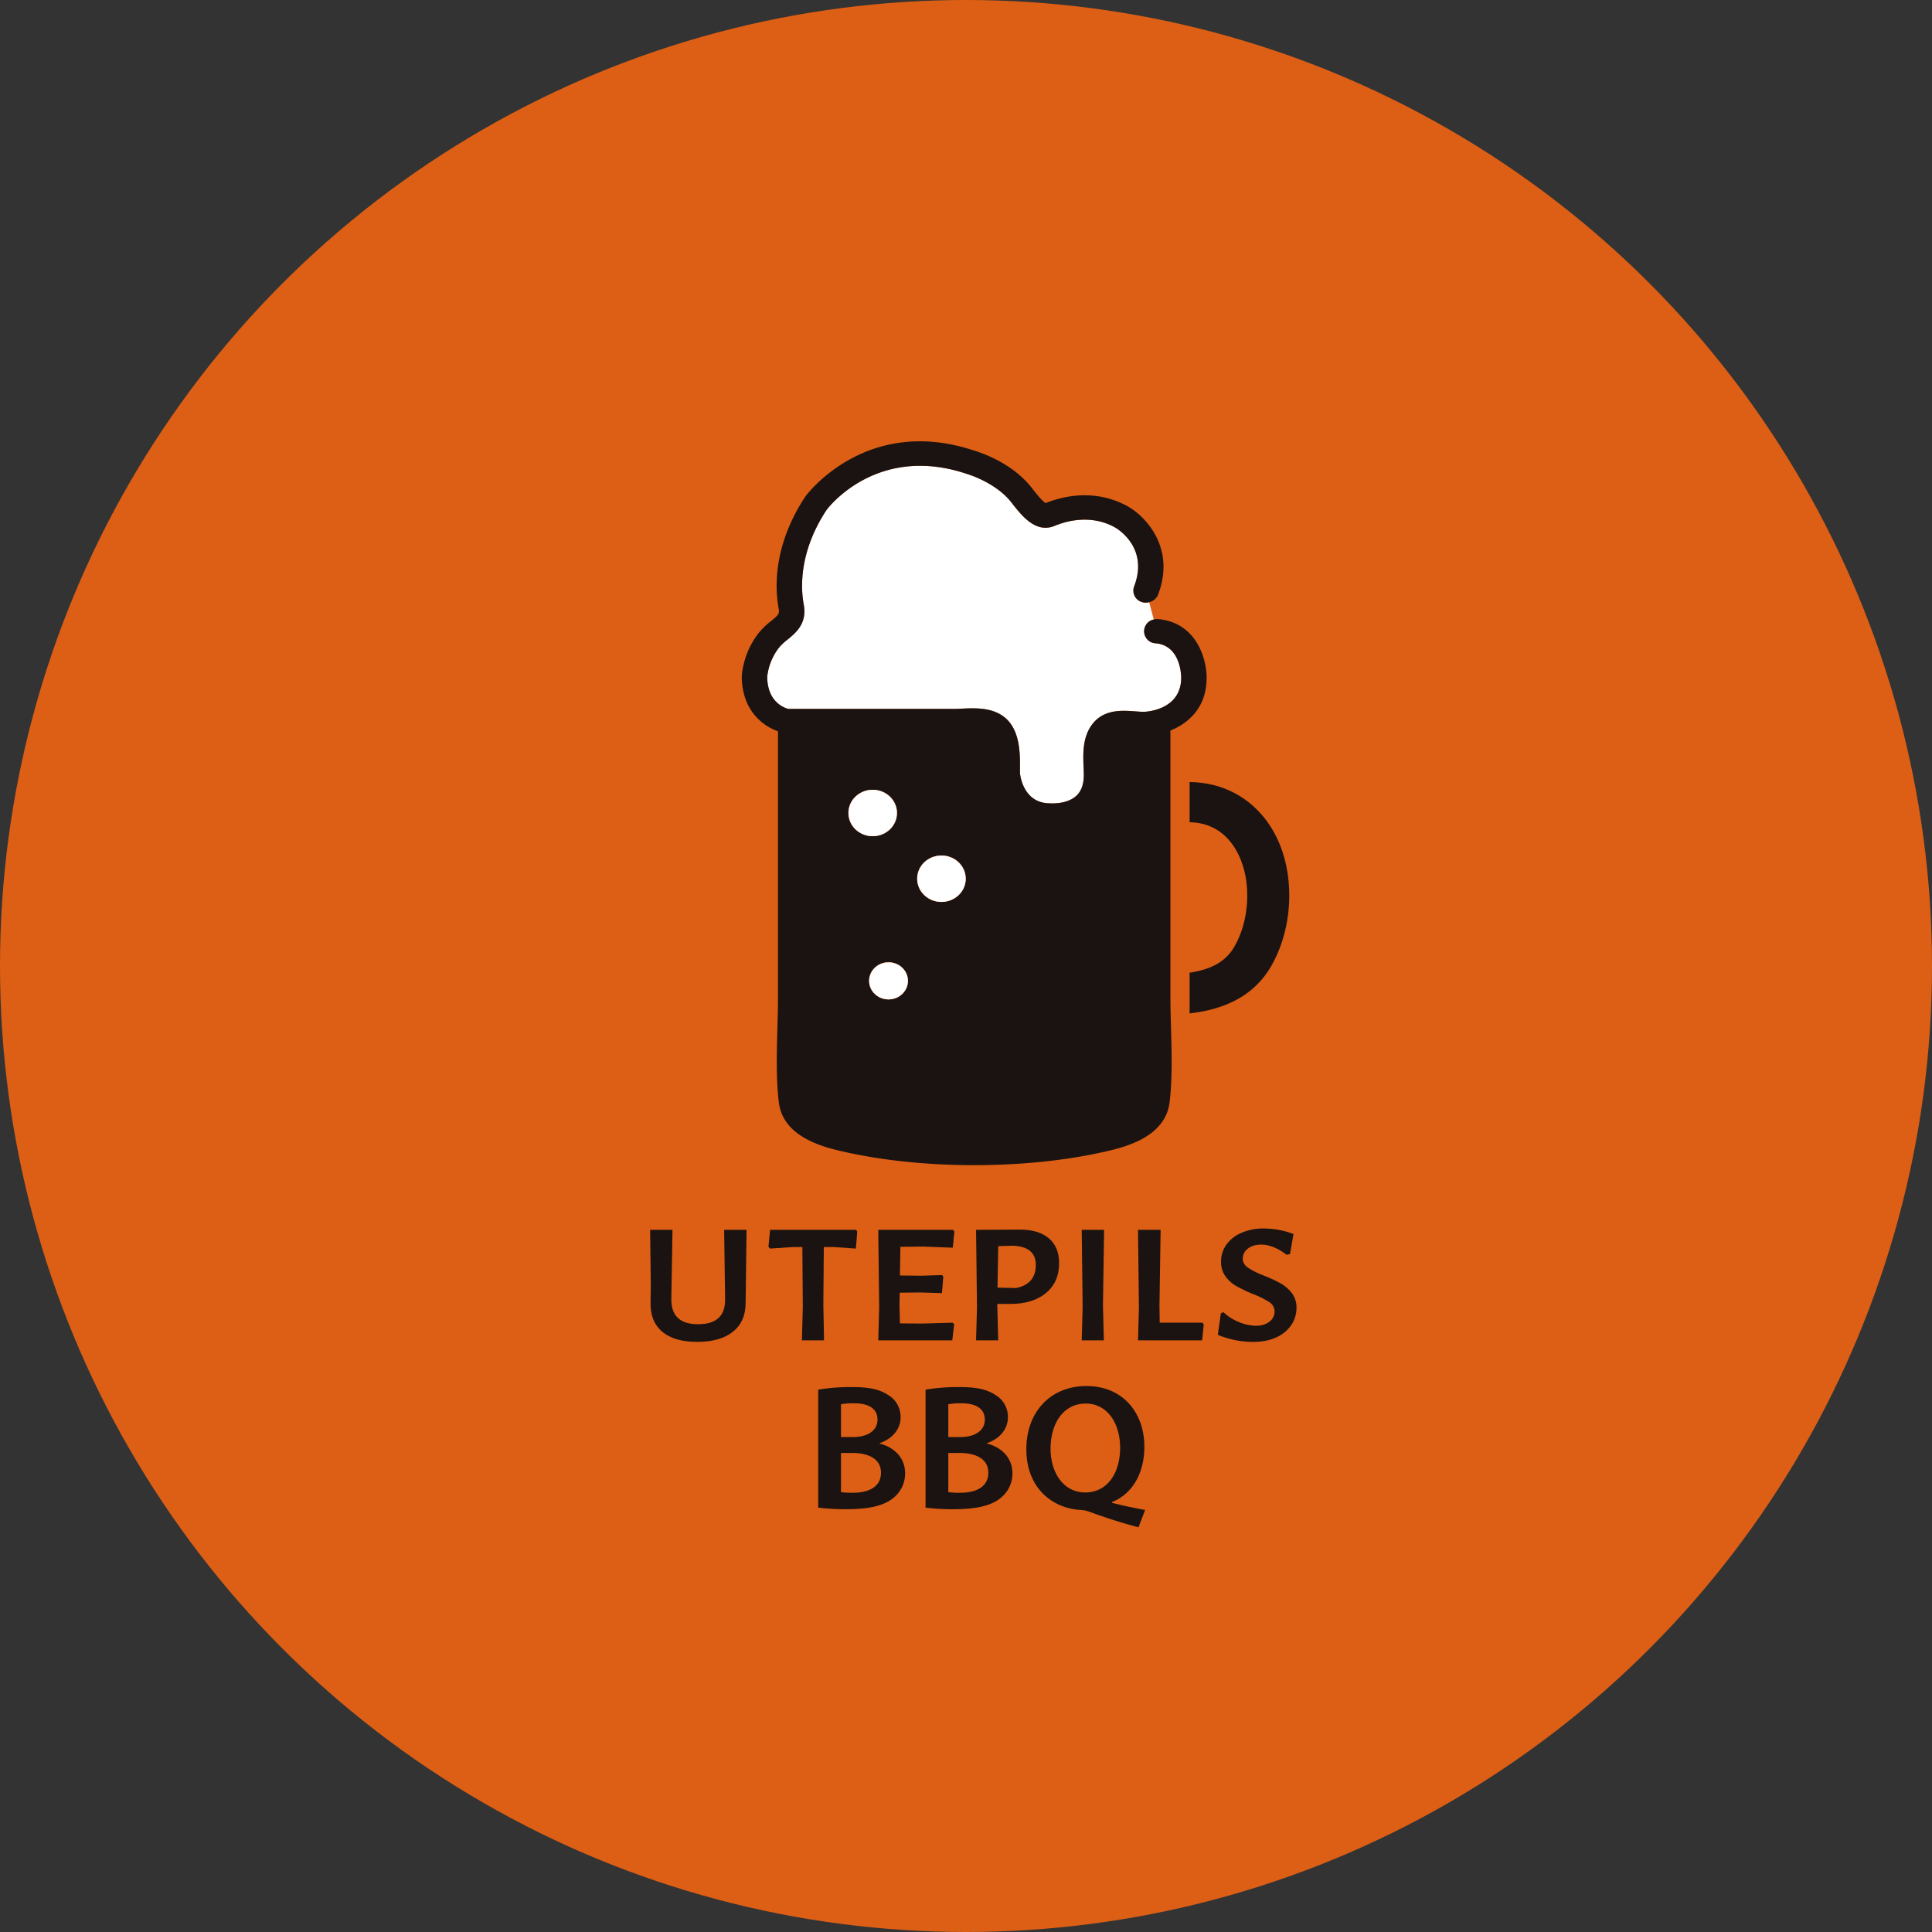 <svg id="グループ_6020" data-name="グループ 6020" xmlns="http://www.w3.org/2000/svg" xmlns:xlink="http://www.w3.org/1999/xlink" width="1539.893" height="1539.892" viewBox="0 0 1539.893 1539.892">
  <rect x="0" y="0" width="1539.893" height="1539.892" fill="#333333" stroke="none"/>
  <defs>
    <clipPath id="clip-path">
      <rect id="長方形_2643" data-name="長方形 2643" width="1129.298" height="1079.723" fill="none"/>
    </clipPath>
  </defs>
  <circle id="楕円形_31" data-name="楕円形 31" cx="769.946" cy="769.946" r="769.946" transform="translate(0)" fill="#dd5f15"/>
  <g id="グループ_5747" data-name="グループ 5747" transform="translate(211.117 230.858)">
    <g id="グループ_5126" data-name="グループ 5126" transform="translate(0)" clip-path="url(#clip-path)">
      <path id="パス_5791" data-name="パス 5791" d="M1129.3,539.862c0,298.155-252.8,539.862-564.649,539.862S0,838.016,0,539.862,252.8,0,564.649,0,1129.3,241.707,1129.3,539.862" transform="translate(0 0)" fill="#dd5f15"/>
      <path id="パス_5792" data-name="パス 5792" d="M107.307,176.578q.368,20.04-21.516,20.041-21.512,0-21.329-20.041l.923-55.2H47.551l.549,44.3-.181,13.54q-.378,15.123,9.2,23.288,9.55,8.177,27.941,8.18,18.578,0,28.69-8.26t9.925-23.208l.187-13.008.549-44.829H106.571Z" transform="translate(259.502 627.994)" fill="#1a1311"/>
      <path id="パス_5793" data-name="パス 5793" d="M63.443,121.378l-1.285,13.533,1.285,1.407,18.2-1.228h7.542l.361,48-.729,26.369h17.648l-.549-27.949.368-46.415H114l17.842,1.228,1.1-13.539-.917-1.4Z" transform="translate(339.217 627.994)" fill="#1a1311"/>
      <path id="パス_5794" data-name="パス 5794" d="M111.75,134.738l23.35.877,1.285-12.829-1.1-1.408H75.711l.736,61.708-.736,26.369h59.02l1.472-12.835-1.285-1.229-24.829.7-17.1-.173-.362-14.416.181-10.026,16.363-.173,17.286.525,1.1-13.008-.923-1.4-15.995.525-17.654-.173.368-22.862Z" transform="translate(413.183 627.993)" fill="#1a1311"/>
      <path id="パス_5795" data-name="パス 5795" d="M122.718,121.35l-34.934.173.736,61.708L87.784,209.6h17.655L104.7,181.65v-1.062h10.48q17.832,0,28.316-8.7t10.48-23.819q0-12.826-8.181-19.781t-23.079-6.939m-3.125,46.582-14.71-.352.555-33.049,11.952-.352q18.006.88,18.016,15.293,0,15.3-15.814,18.46" transform="translate(479.067 627.849)" fill="#1a1311"/>
      <path id="パス_5796" data-name="パス 5796" d="M100.826,121.378l.736,61.708-.736,26.369h17.648l-.73-27.949.917-60.127Z" transform="translate(550.241 627.994)" fill="#1a1311"/>
      <path id="パス_5797" data-name="パス 5797" d="M125.06,195.391l-.181-13.885.917-60.128H107.773l.736,61.708-.736,26.368h51.116l1.292-12.656-1.1-1.408Z" transform="translate(588.153 627.995)" fill="#1a1311"/>
      <path id="パス_5798" data-name="パス 5798" d="M167.915,165.066a112.075,112.075,0,0,0-13.328-6.236,66.68,66.68,0,0,1-12.966-6.421q-4.136-2.9-4.133-7.292a9.9,9.9,0,0,1,3.952-7.742q3.952-3.334,10.751-3.334,9.56,0,20.225,8.082l2.763-.525,2.757-16a67.1,67.1,0,0,0-23.537-4.39,43.743,43.743,0,0,0-18.113,3.513,28.127,28.127,0,0,0-11.946,9.5,22.909,22.909,0,0,0-4.139,13.36,19.377,19.377,0,0,0,3.584,11.867,27.81,27.81,0,0,0,8.73,7.742,131.847,131.847,0,0,0,13.057,6.236,69.79,69.79,0,0,1,13.057,6.421,8.883,8.883,0,0,1,4.229,7.637,9.829,9.829,0,0,1-4.139,8q-4.136,3.26-10.752,3.254a36.252,36.252,0,0,1-13.335-2.9,38.719,38.719,0,0,1-12.6-8l-2.021,1.062-2.39,17.046a72.778,72.778,0,0,0,28.135,5.631q11.022,0,18.843-3.778a27.977,27.977,0,0,0,11.765-9.934,24.184,24.184,0,0,0,3.959-13.36,18.681,18.681,0,0,0-3.674-11.78,29.773,29.773,0,0,0-8.737-7.649" transform="translate(641.92 627.109)" fill="#1a1311"/>
      <path id="パス_5799" data-name="パス 5799" d="M360.47,131.3a9.572,9.572,0,0,1-6.005-12.44c11.643-30.215-12.295-45.285-15.065-46.9-13.929-7.921-31.15-8.39-48.436-1.309-14.755,6.019-25.784-7.878-33.081-17.1a60.627,60.627,0,0,0-5.03-5.915c-12.811-12.9-31.247-18.293-31.434-18.349-72.652-24.6-111.673,28.036-112.054,28.573C97.223,76.114,90.4,96.173,89.842,115.571a84.369,84.369,0,0,0,1.272,17.805c2.809,15.046-6.29,22.479-12.934,27.906a40.862,40.862,0,0,0-7.084,6.767A46.164,46.164,0,0,0,62.005,190.9c.168,19.868,13.218,24.671,16.809,25.615H210.621c1.989,0,4.146-.111,6.406-.216,10.59-.506,25.125-1.222,35.141,7.742,11.52,10.3,11.384,28.493,11.287,40.525l-.013,2.982c.181,1.852,2.628,24.214,23.97,24.214l.878.037c.064.006,12.411.8,19.85-5.81,4.171-3.7,6.2-9.23,6.2-16.892.006-1.945-.084-4.019-.168-6.174-.414-10.162-.93-22.806,6.089-33.024,9.214-13.416,24.615-12.23,34.818-11.459,2.46.185,4.921.389,7.284.389,2.738-.1,29.613-1.8,29.613-27.288-.019-2.574-.794-25.585-20.354-27.332a9.58,9.58,0,0,1-1.524-18.96l-3.674-13.83a10.311,10.311,0,0,1-5.954-.124" transform="translate(338.382 117.665)" fill="#fff"/>
      <path id="パス_5800" data-name="パス 5800" d="M429.381,207.905c0-14.935-8.1-43.9-38.737-46.631a10.308,10.308,0,0,0-3.416.34,9.58,9.58,0,0,0,1.53,18.96c19.559,1.741,20.328,24.751,20.353,27.332,0,25.486-26.875,27.183-29.62,27.282-2.363,0-4.817-.2-7.284-.383-10.2-.772-25.6-1.963-34.818,11.459-7.013,10.218-6.5,22.862-6.089,33.024.09,2.148.175,4.229.175,6.174,0,7.662-2.028,13.181-6.206,16.892-7.439,6.6-19.779,5.81-19.843,5.81l-.878-.037c-21.341,0-23.8-22.368-23.976-24.214l.02-2.982c.091-12.039.232-30.227-11.287-40.525-10.022-8.964-24.557-8.255-35.147-7.742-2.253.1-4.417.216-6.4.216H95.949c-3.6-.944-16.647-5.748-16.815-25.615a46.091,46.091,0,0,1,9.1-22.85,40.617,40.617,0,0,1,7.084-6.767c6.638-5.433,15.737-12.866,12.934-27.906a83.954,83.954,0,0,1-1.279-17.805c.562-19.4,7.381-39.463,19.52-57.713.388-.537,39.409-53.169,112.055-28.573.187.049,18.623,5.439,31.434,18.349a59.708,59.708,0,0,1,5.031,5.915c7.3,9.211,18.332,23.115,33.081,17.1,17.293-7.081,34.515-6.612,48.443,1.309,2.764,1.611,26.7,16.682,15.059,46.9a9.579,9.579,0,0,0,6.006,12.447,10.362,10.362,0,0,0,5.953.123,9.828,9.828,0,0,0,7.064-5.865c14.154-36.747-9.279-62-23.673-70.234-19.43-11.039-42.786-12.058-65.871-2.883-2.693-1.488-7.5-7.557-9.893-10.588a66.983,66.983,0,0,0-6.935-7.97c-16.2-16.348-38.983-22.911-39.422-23.016C158.172-2.161,110.278,62.554,109.6,63.517,95.284,85.027,87.368,108.5,86.709,131.4a102.951,102.951,0,0,0,1.582,21.732c.685,3.7.058,4.7-6.147,9.779a57.358,57.358,0,0,0-10.422,10.249A65.039,65.039,0,0,0,58.9,206.109l-.032.766c0,27,16.712,39.63,28.871,43.841V461.892c0,8.378-.239,16.9-.478,25.467-.53,18.719-1.078,38.068.852,56.781.129,1.253.3,2.506.5,3.772,4.494,27.523,37.646,34.839,53.577,38.352,30.963,6.847,66.44,10.267,101.929,10.267s70.972-3.42,101.935-10.267c15.93-3.513,49.082-10.829,53.583-38.371q.3-1.871.5-3.754c1.931-18.713,1.382-38.062.859-56.775-.246-8.576-.485-17.1-.485-25.473V250.11c14.613-5.9,28.871-18.41,28.871-42.2M191.292,449.625c0,8.162-6.923,14.78-15.459,14.78s-15.459-6.618-15.459-14.78,6.922-14.78,15.459-14.78,15.459,6.612,15.459,14.78M163.216,297.334c10.681,0,19.333,8.279,19.333,18.491s-8.653,18.491-19.333,18.491-19.34-8.279-19.34-18.491,8.659-18.491,19.34-18.491m54.8,89.379c-10.68,0-19.34-8.279-19.34-18.491s8.659-18.491,19.34-18.491,19.34,8.279,19.34,18.491-8.659,18.491-19.34,18.491" transform="translate(321.246 101.301)" fill="#1a1311"/>
      <path id="パス_5801" data-name="パス 5801" d="M135.367,66.525a87.061,87.061,0,0,0-21.225-2.957V95.592A51.156,51.156,0,0,1,125.8,97.246c26.056,7.421,32.106,35.635,33.339,44.1,2.751,18.923-.671,38.444-9.4,53.564-6.574,11.385-17.784,17.941-35.6,20.627v32.419c24.06-2.723,49.941-11.545,64.954-37.562,12.146-21.053,16.976-47.829,13.244-73.463-5.153-35.389-26.449-61.714-56.973-70.407" transform="translate(622.912 328.893)" fill="#1a1311"/>
      <path id="パス_5802" data-name="パス 5802" d="M110.709,83.059c0-10.212-8.659-18.491-19.34-18.491S72.03,72.847,72.03,83.059s8.659,18.491,19.34,18.491,19.34-8.279,19.34-18.491" transform="translate(393.092 334.067)" fill="#e95d15"/>
      <path id="パス_5803" data-name="パス 5803" d="M99.857,73.056c-10.68,0-19.34,8.279-19.34,18.491s8.659,18.491,19.34,18.491,19.34-8.279,19.34-18.491-8.659-18.491-19.34-18.491" transform="translate(439.409 377.982)" fill="#e95d15"/>
      <path id="パス_5804" data-name="パス 5804" d="M90.044,86.841c-8.536,0-15.459,6.619-15.459,14.78s6.922,14.78,15.459,14.78,15.459-6.618,15.459-14.78-6.923-14.78-15.459-14.78" transform="translate(407.036 449.304)" fill="#e95d15"/>
      <path id="パス_5805" data-name="パス 5805" d="M110.709,83.059c0-10.212-8.659-18.491-19.34-18.491S72.03,72.847,72.03,83.059s8.659,18.491,19.34,18.491,19.34-8.279,19.34-18.491" transform="translate(393.092 334.067)" fill="#fff"/>
      <path id="パス_5806" data-name="パス 5806" d="M99.857,73.056c-10.68,0-19.34,8.279-19.34,18.491s8.659,18.491,19.34,18.491,19.34-8.279,19.34-18.491-8.659-18.491-19.34-18.491" transform="translate(439.409 377.982)" fill="#fff"/>
      <path id="パス_5807" data-name="パス 5807" d="M90.044,86.841c-8.536,0-15.459,6.619-15.459,14.78s6.922,14.78,15.459,14.78,15.459-6.618,15.459-14.78-6.923-14.78-15.459-14.78" transform="translate(407.036 449.304)" fill="#fff"/>
      <path id="パス_5808" data-name="パス 5808" d="M68.3,143.733A160.149,160.149,0,0,1,95,141.677c13.412,0,21.813,1.66,28.632,6.081a20.227,20.227,0,0,1,10.325,18c0,8.791-5.741,16.824-16.647,20.627v.364c10.564,2.562,20.25,10.526,20.25,23.7A24.788,24.788,0,0,1,127.98,230.2c-7.135,5.883-18.855,8.835-37.188,8.835A180.582,180.582,0,0,1,68.3,237.78Zm18.151,37.8h9.363c12.676,0,19.727-5.717,19.727-13.8,0-8.989-7.129-13.12-18.642-13.12a52.48,52.48,0,0,0-10.448.765Zm0,43.878a59.8,59.8,0,0,0,9.667.5c11.7,0,22.213-4.2,22.213-16.016,0-11.113-10.228-15.681-22.788-15.694H86.452Z" transform="translate(372.742 733.018)" fill="#1a1311"/>
      <path id="パス_5809" data-name="パス 5809" d="M81.549,143.733a160.13,160.13,0,0,1,26.688-2.056c13.418,0,21.819,1.66,28.638,6.081a20.228,20.228,0,0,1,10.325,18c0,8.791-5.741,16.824-16.654,20.627v.364c10.571,2.562,20.257,10.526,20.257,23.7a24.774,24.774,0,0,1-9.583,19.757c-7.135,5.883-18.849,8.835-37.188,8.835a180.467,180.467,0,0,1-22.484-1.26Zm18.145,37.8h9.363c12.682,0,19.727-5.717,19.727-13.8,0-8.989-7.122-13.12-18.636-13.12a52.561,52.561,0,0,0-10.455.765Zm0,43.878a59.929,59.929,0,0,0,9.673.5c11.694,0,22.213-4.2,22.213-16.016,0-11.113-10.235-15.681-22.795-15.694H99.694Z" transform="translate(445.041 733.018)" fill="#1a1311"/>
      <path id="パス_5810" data-name="パス 5810" d="M183.4,254.132c-13.922-3.636-26.385-7.717-39.009-12.329a22.394,22.394,0,0,0-6.541-1.445c-23.149-1.142-43.858-17.441-43.858-48.5,0-29.6,19.224-50.311,47.855-50.311,29.026,0,46.2,21.232,46.2,48.329,0,23.017-11.119,38.513-25.855,44.131v.574c8.666,2.26,18.313,4.26,26.456,5.742ZM168.741,190.64c0-18.237-9.389-35.111-27.431-35.111-18.313,0-28.032,16.638-28.012,35.814-.045,19.17,10.215,35.025,27.625,35.025,17.732,0,27.818-15.626,27.818-35.728" transform="translate(512.941 732.335)" fill="#1a1311"/>
    </g>
  </g>
</svg>
